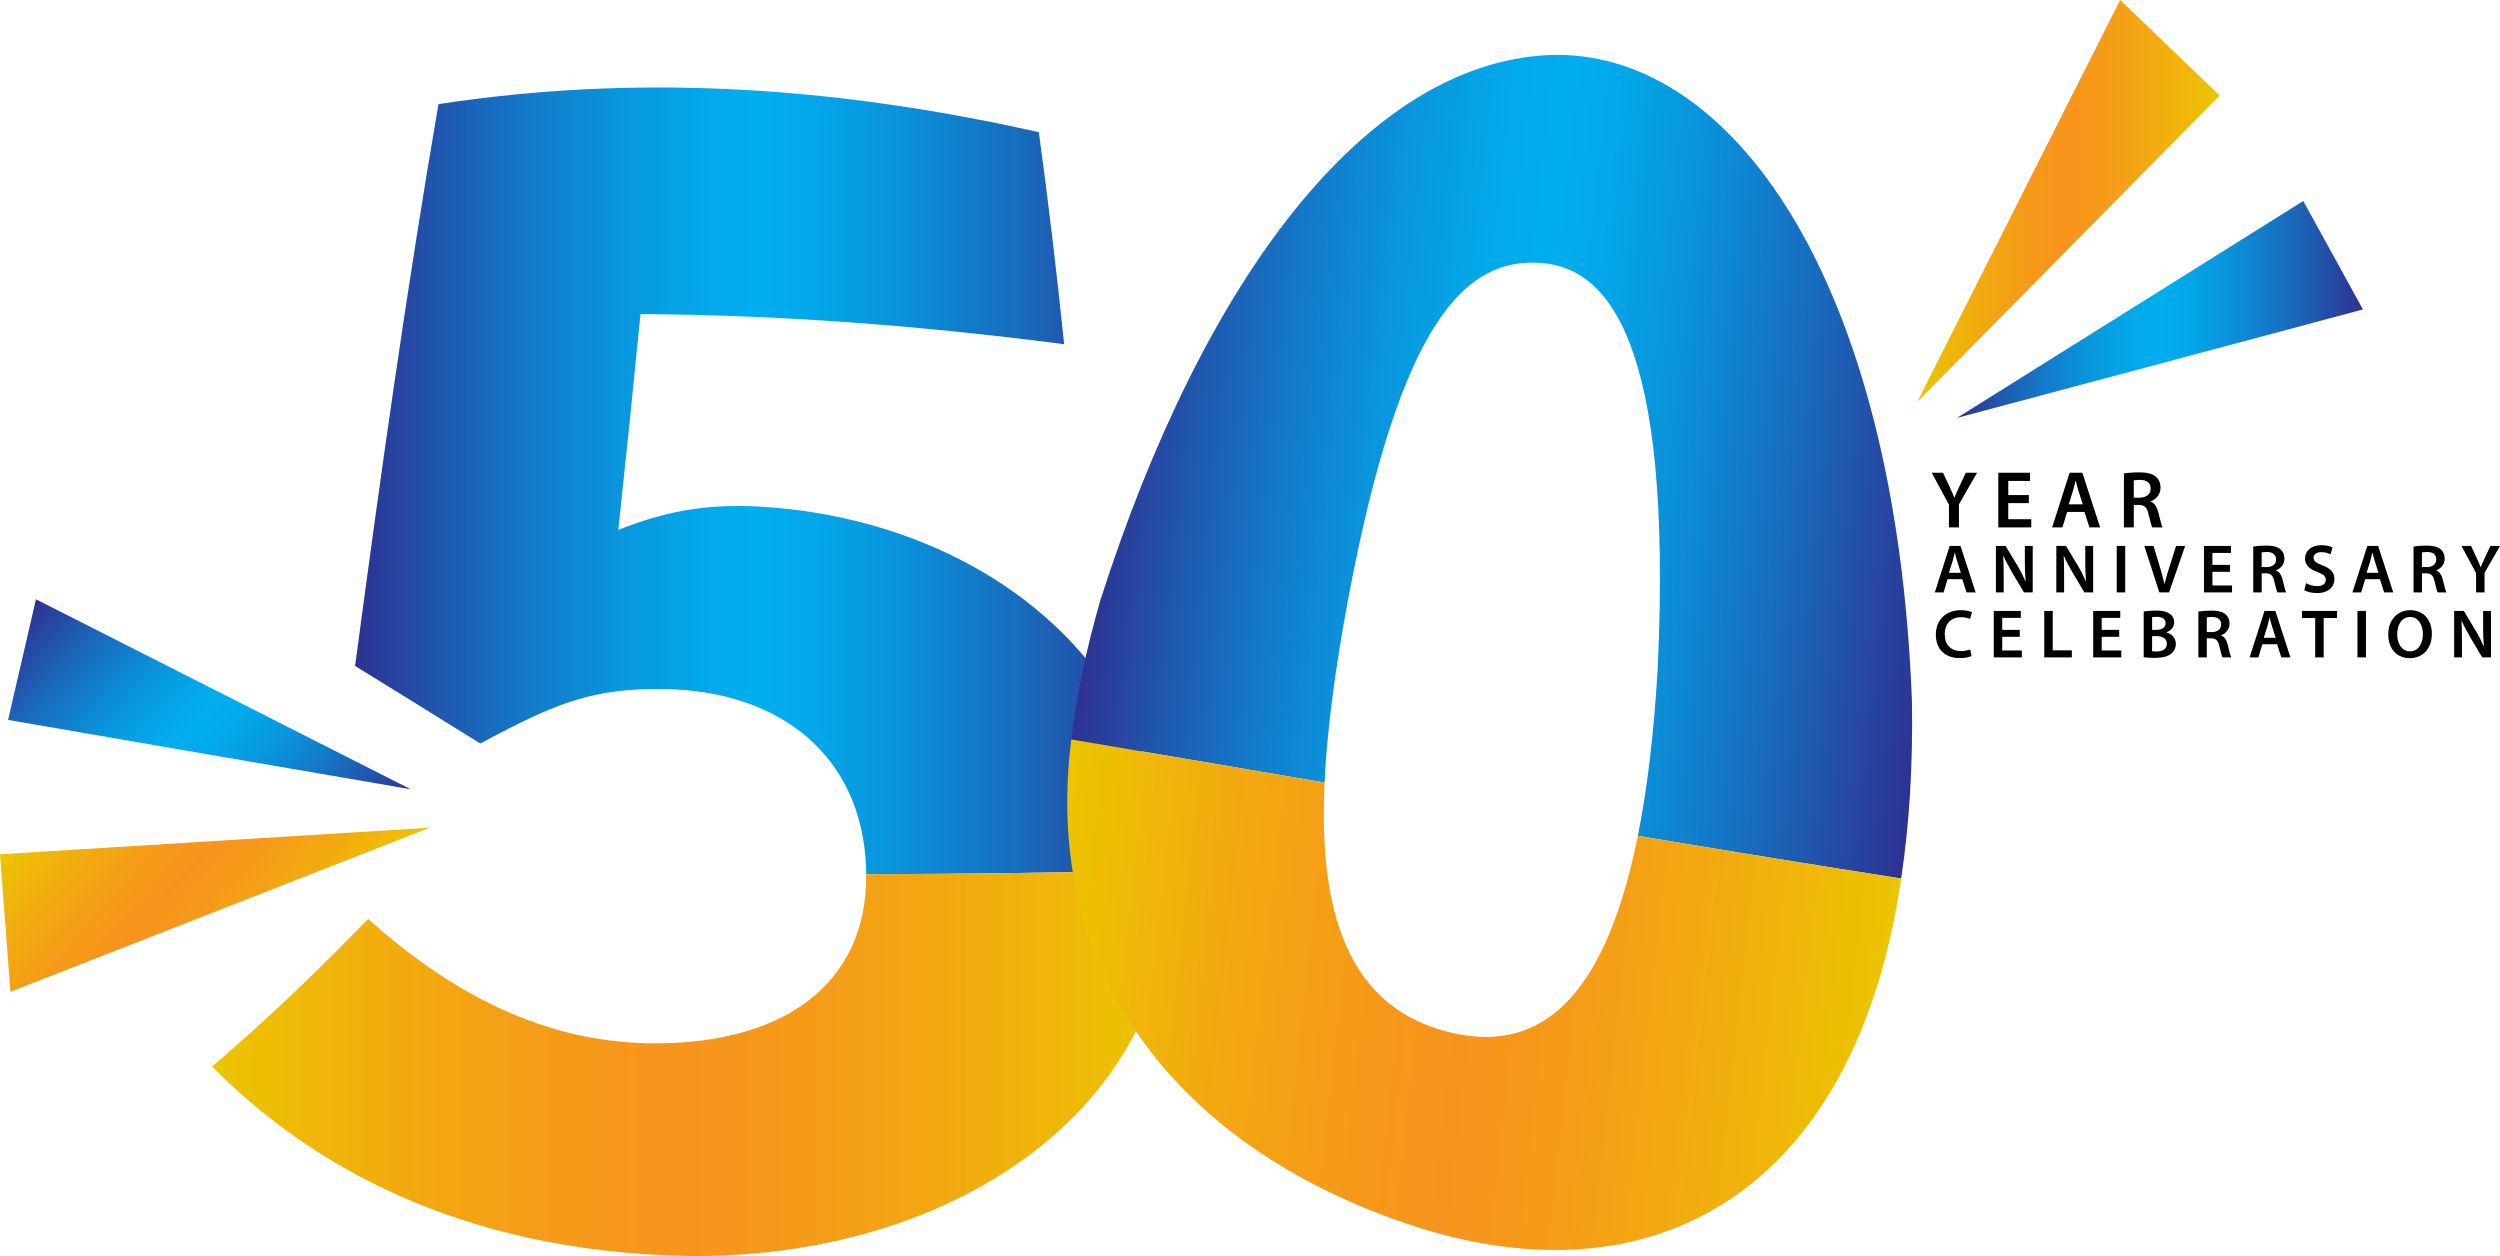 <?xml version="1.0" encoding="UTF-8"?> <svg xmlns="http://www.w3.org/2000/svg" xmlns:xlink="http://www.w3.org/1999/xlink" version="1.1" id="Layer_1" x="0px" y="0px" viewBox="0 0 2065.497 1037.742" xml:space="preserve"> <g> <g> <g> <path d="M1609.076,478.561l-3.305,10.882h-7.236l12.305-38.396h8.944l12.478,38.396h-7.521l-3.478-10.882H1609.076z M1620.069,473.263l-3.02-9.453c-0.738-2.339-1.368-4.958-1.937-7.18H1615c-0.569,2.222-1.139,4.897-1.825,7.18l-2.96,9.453 H1620.069z"></path> <path d="M1649.012,489.443v-38.396h7.978l9.911,16.465c2.563,4.271,4.785,8.716,6.554,12.875h0.112 c-0.457-5.13-0.625-10.083-0.625-15.951v-13.389h6.494v38.396h-7.236l-10.027-16.862c-2.446-4.215-5.014-8.944-6.89-13.272 l-0.173,0.056c0.285,4.953,0.341,10.023,0.341,16.348v13.729H1649.012z"></path> <path d="M1698.925,489.443v-38.396h7.978l9.911,16.465c2.563,4.271,4.785,8.716,6.554,12.875h0.112 c-0.458-5.13-0.625-10.083-0.625-15.951v-13.389h6.494v38.396h-7.236l-10.027-16.862c-2.446-4.215-5.014-8.944-6.89-13.272 l-0.173,0.056c0.285,4.953,0.341,10.023,0.341,16.348v13.729H1698.925z"></path> <path d="M1755.845,451.047v38.396h-7.007v-38.396H1755.845z"></path> <path d="M1784.051,489.443l-12.422-38.396h7.637l5.238,17.431c1.484,4.846,2.736,9.346,3.763,14.014h0.112 c1.027-4.556,2.395-9.229,3.931-13.897l5.583-17.548h7.464l-13.276,38.396H1784.051z"></path> <path d="M1842.39,472.409h-14.472v11.278h16.18v5.756h-23.187v-38.396h22.333v5.756h-15.326v9.911h14.472V472.409z"></path> <path d="M1861.651,451.56c2.624-0.457,6.554-0.798,10.597-0.798c5.527,0,9.285,0.91,11.848,3.076 c2.11,1.765,3.305,4.444,3.305,7.689c0,4.958-3.361,8.319-6.951,9.631v0.168c2.736,1.027,4.388,3.707,5.359,7.409 c1.195,4.785,2.217,9.229,3.013,10.709h-7.229c-0.574-1.139-1.484-4.272-2.568-9.056c-1.078-5.014-2.904-6.61-6.89-6.722h-3.534 v15.779h-6.951V451.56z M1868.602,468.534h4.159c4.729,0,7.689-2.502,7.689-6.321c0-4.215-2.96-6.153-7.516-6.153 c-2.222,0-3.646,0.173-4.332,0.341V468.534z"></path> <path d="M1905.292,481.811c2.278,1.307,5.695,2.451,9.285,2.451c4.5,0,7.007-2.11,7.007-5.242c0-2.908-1.937-4.617-6.834-6.382 c-6.325-2.278-10.368-5.639-10.368-11.167c0-6.265,5.238-11.05,13.557-11.05c4.159,0,7.236,0.91,9.229,1.937l-1.708,5.639 c-1.368-0.742-4.047-1.825-7.633-1.825c-4.444,0-6.381,2.395-6.381,4.617c0,2.96,2.222,4.327,7.348,6.321 c6.666,2.507,9.911,5.868,9.911,11.395c0,6.153-4.668,11.507-14.583,11.507c-4.043,0-8.258-1.139-10.368-2.39L1905.292,481.811z"></path> <path d="M1954.117,478.561l-3.305,10.882h-7.236l12.306-38.396h8.944l12.478,38.396h-7.521l-3.478-10.882H1954.117z M1965.111,473.263l-3.02-9.453c-0.738-2.339-1.368-4.958-1.937-7.18h-0.112c-0.569,2.222-1.139,4.897-1.825,7.18l-2.96,9.453 H1965.111z"></path> <path d="M1994.054,451.56c2.624-0.457,6.554-0.798,10.597-0.798c5.527,0,9.285,0.91,11.848,3.076 c2.11,1.765,3.305,4.444,3.305,7.689c0,4.958-3.361,8.319-6.951,9.631v0.168c2.736,1.027,4.388,3.707,5.359,7.409 c1.195,4.785,2.217,9.229,3.016,10.709h-7.231c-0.574-1.139-1.485-4.272-2.568-9.056c-1.078-5.014-2.904-6.61-6.89-6.722h-3.534 v15.779h-6.951V451.56z M2001.005,468.534h4.159c4.729,0,7.689-2.502,7.689-6.321c0-4.215-2.96-6.153-7.516-6.153 c-2.222,0-3.646,0.173-4.332,0.341V468.534z"></path> <path d="M2045.727,489.443v-16.007l-12.133-22.389h7.978l4.612,9.855c1.312,2.848,2.278,5.014,3.305,7.633h0.112 c0.971-2.446,2.054-4.841,3.361-7.633l4.617-9.855h7.917l-12.763,22.216v16.18H2045.727z"></path> </g> <g> <path d="M1628.902,542.008c-1.653,0.854-5.298,1.708-9.915,1.708c-12.189,0-19.597-7.633-19.597-19.312 c0-12.646,8.776-20.279,20.508-20.279c4.617,0,7.922,0.966,9.346,1.709l-1.541,5.583c-1.821-0.798-4.328-1.48-7.521-1.48 c-7.801,0-13.44,4.897-13.44,14.126c0,8.431,4.953,13.841,13.384,13.841c2.848,0,5.812-0.57,7.633-1.424L1628.902,542.008z"></path> <path d="M1668.726,526.112h-14.472v11.279h16.18v5.756h-23.187V504.75h22.333v5.756h-15.326v9.911h14.472V526.112z"></path> <path d="M1688.959,504.75h7.007v32.528h15.783v5.868h-22.79V504.75z"></path> <path d="M1750.888,526.112h-14.472v11.279h16.18v5.756h-23.187V504.75h22.333v5.756h-15.326v9.911h14.472V526.112z"></path> <path d="M1771.12,505.264c2.222-0.457,6.269-0.798,10.2-0.798c5.182,0,8.375,0.626,10.994,2.451 c2.395,1.424,3.987,3.931,3.987,7.175c0,3.534-2.222,6.783-6.381,8.319v0.112c4.047,1.027,7.749,4.22,7.749,9.514 c0,3.422-1.48,6.097-3.702,7.922c-2.736,2.39-7.236,3.585-14.243,3.585c-3.875,0-6.834-0.285-8.604-0.509V505.264z M1778.071,520.417h3.59c4.841,0,7.576-2.278,7.576-5.527c0-3.59-2.735-5.238-7.18-5.238c-2.049,0-3.245,0.112-3.987,0.285 V520.417z M1778.071,538.077c0.91,0.112,2.11,0.173,3.702,0.173c4.5,0,8.492-1.713,8.492-6.438c0-4.444-3.875-6.269-8.716-6.269 h-3.478V538.077z"></path> <path d="M1816.299,505.264c2.623-0.457,6.554-0.798,10.597-0.798c5.527,0,9.285,0.91,11.848,3.076 c2.11,1.765,3.305,4.444,3.305,7.689c0,4.958-3.361,8.319-6.951,9.631v0.168c2.736,1.027,4.388,3.707,5.359,7.409 c1.195,4.785,2.217,9.229,3.016,10.709h-7.231c-0.574-1.139-1.484-4.271-2.568-9.056c-1.078-5.014-2.904-6.61-6.89-6.722h-3.534 v15.779h-6.951V505.264z M1823.25,522.238h4.159c4.729,0,7.689-2.502,7.689-6.321c0-4.215-2.96-6.153-7.516-6.153 c-2.222,0-3.646,0.173-4.332,0.341V522.238z"></path> <path d="M1869.172,532.265l-3.305,10.882h-7.236l12.306-38.396h8.944l12.476,38.396h-7.518l-3.478-10.882H1869.172z M1880.165,526.967l-3.02-9.453c-0.738-2.339-1.368-4.958-1.937-7.18h-0.112c-0.57,2.222-1.139,4.897-1.825,7.18l-2.96,9.453 H1880.165z"></path> <path d="M1912.813,510.618h-10.938v-5.868h28.995v5.868h-11.05v32.528h-7.007V510.618z"></path> <path d="M1954.748,504.75v38.396h-7.007V504.75H1954.748z"></path> <path d="M2009.212,523.549c0,12.875-7.805,20.223-18.402,20.223c-10.821,0-17.66-8.258-17.66-19.537 c0-11.792,7.409-20.111,18.229-20.111C2002.602,504.125,2009.212,512.612,2009.212,523.549z M1980.558,524.119 c0,7.805,3.931,14.014,10.653,14.014c6.778,0,10.592-6.265,10.592-14.299c0-7.236-3.585-14.07-10.592-14.07 C1984.26,509.764,1980.558,516.202,1980.558,524.119z"></path> <path d="M2027.619,543.147V504.75h7.978l9.911,16.465c2.563,4.271,4.785,8.716,6.554,12.875h0.112 c-0.458-5.13-0.626-10.083-0.626-15.951V504.75h6.494v38.396h-7.236l-10.027-16.862c-2.446-4.215-5.014-8.944-6.89-13.272 l-0.173,0.056c0.285,4.953,0.341,10.023,0.341,16.348v13.729H2027.619z"></path> </g> </g> <g> <g> <path d="M1610.219,435.724v-18.818l-14.261-26.315h9.374l5.424,11.587c1.541,3.347,2.675,5.891,3.884,8.972h0.131 c1.139-2.88,2.413-5.691,3.954-8.972l5.424-11.587h9.304l-14.999,26.114v19.018H1610.219z"></path> <path d="M1676.214,415.702h-17.006v13.258h19.014v6.764h-27.253v-45.133h26.25v6.764h-18.01v11.652h17.006V415.702z"></path> <path d="M1707.86,422.933l-3.884,12.791h-8.506l14.462-45.133h10.513l14.668,45.133h-8.842l-4.085-12.791H1707.86z M1720.782,416.705l-3.548-11.115c-0.873-2.745-1.606-5.826-2.278-8.435h-0.131c-0.672,2.609-1.34,5.761-2.143,8.435 l-3.483,11.115H1720.782z"></path> <path d="M1754.767,391.193c3.081-0.532,7.703-0.934,12.455-0.934c6.498,0,10.914,1.069,13.93,3.613 c2.479,2.077,3.884,5.224,3.884,9.042c0,5.821-3.949,9.775-8.169,11.316v0.201c3.212,1.204,5.154,4.351,6.293,8.702 c1.405,5.625,2.614,10.849,3.548,12.59h-8.501c-0.672-1.34-1.741-5.023-3.016-10.648c-1.27-5.891-3.412-7.768-8.099-7.899h-4.155 v18.547h-8.169V391.193z M1762.936,411.15h4.888c5.56,0,9.042-2.946,9.042-7.432c0-4.958-3.483-7.231-8.842-7.231 c-2.609,0-4.285,0.201-5.088,0.401V411.15z"></path> </g> <g> <linearGradient id="SVGID_1_" gradientUnits="userSpaceOnUse" x1="1583.982" y1="166.062" x2="1833.896" y2="166.062"> <stop offset="0" style="stop-color:#ECC500"></stop> <stop offset="0.189" style="stop-color:#F2AB0F"></stop> <stop offset="0.368" style="stop-color:#F69A19"></stop> <stop offset="0.5" style="stop-color:#F7941D"></stop> <stop offset="0.639" style="stop-color:#F59C18"></stop> <stop offset="0.859" style="stop-color:#F0B30B"></stop> <stop offset="1" style="stop-color:#ECC500"></stop> </linearGradient> <polygon fill="url(#SVGID_1_)" points="1583.982,332.123 1751.687,0 1833.896,78.92 "></polygon> <linearGradient id="SVGID_00000045597628415677147920000012134020933885261199_" gradientUnits="userSpaceOnUse" x1="1616.858" y1="255.669" x2="1952.277" y2="255.669"> <stop offset="0" style="stop-color:#2E3192"></stop> <stop offset="0.092" style="stop-color:#2153AC"></stop> <stop offset="0.215" style="stop-color:#137AC9"></stop> <stop offset="0.329" style="stop-color:#0997DE"></stop> <stop offset="0.427" style="stop-color:#02A8EA"></stop> <stop offset="0.5" style="stop-color:#00AEEF"></stop> <stop offset="0.571" style="stop-color:#03A6E9"></stop> <stop offset="0.683" style="stop-color:#0B8FD8"></stop> <stop offset="0.823" style="stop-color:#196ABC"></stop> <stop offset="0.983" style="stop-color:#2C3796"></stop> <stop offset="1" style="stop-color:#2E3192"></stop> </linearGradient> <polygon fill="url(#SVGID_00000045597628415677147920000012134020933885261199_)" points="1616.858,345.277 1902.952,166.062 1952.277,255.669 "></polygon> </g> <g> <linearGradient id="SVGID_00000136395742295914804440000016967109159815033520_" gradientUnits="userSpaceOnUse" x1="1233.171" y1="15.578" x2="1483.097" y2="15.578" gradientTransform="matrix(-0.745 -0.667 0.667 -0.745 1152.643 1641.695)"> <stop offset="0" style="stop-color:#ECC500"></stop> <stop offset="0.189" style="stop-color:#F2AB0F"></stop> <stop offset="0.368" style="stop-color:#F69A19"></stop> <stop offset="0.5" style="stop-color:#F7941D"></stop> <stop offset="0.639" style="stop-color:#F59C18"></stop> <stop offset="0.859" style="stop-color:#F0B30B"></stop> <stop offset="1" style="stop-color:#ECC500"></stop> </linearGradient> <polygon fill="url(#SVGID_00000136395742295914804440000016967109159815033520_)" points="355.088,683.844 8.606,819.421 0,705.787 "></polygon> <linearGradient id="SVGID_00000102504280998407803590000004568608715165705119_" gradientUnits="userSpaceOnUse" x1="1266.049" y1="105.189" x2="1601.483" y2="105.189" gradientTransform="matrix(-0.745 -0.667 0.667 -0.745 1152.643 1641.695)"> <stop offset="0" style="stop-color:#2E3192"></stop> <stop offset="0.092" style="stop-color:#2153AC"></stop> <stop offset="0.215" style="stop-color:#137AC9"></stop> <stop offset="0.329" style="stop-color:#0997DE"></stop> <stop offset="0.427" style="stop-color:#02A8EA"></stop> <stop offset="0.5" style="stop-color:#00AEEF"></stop> <stop offset="0.571" style="stop-color:#03A6E9"></stop> <stop offset="0.683" style="stop-color:#0B8FD8"></stop> <stop offset="0.823" style="stop-color:#196ABC"></stop> <stop offset="0.983" style="stop-color:#2C3796"></stop> <stop offset="1" style="stop-color:#2E3192"></stop> </linearGradient> <polygon fill="url(#SVGID_00000102504280998407803590000004568608715165705119_)" points="339.368,652.114 6.678,594.802 29.7,495.14 "></polygon> </g> <g> <linearGradient id="SVGID_00000157293059811555447270000003964599227790025619_" gradientUnits="userSpaceOnUse" x1="293.37" y1="397.283" x2="965.189" y2="397.283"> <stop offset="0" style="stop-color:#2E3192"></stop> <stop offset="0.092" style="stop-color:#2153AC"></stop> <stop offset="0.215" style="stop-color:#137AC9"></stop> <stop offset="0.329" style="stop-color:#0997DE"></stop> <stop offset="0.427" style="stop-color:#02A8EA"></stop> <stop offset="0.5" style="stop-color:#00AEEF"></stop> <stop offset="0.571" style="stop-color:#03A6E9"></stop> <stop offset="0.683" style="stop-color:#0B8FD8"></stop> <stop offset="0.823" style="stop-color:#196ABC"></stop> <stop offset="0.983" style="stop-color:#2C3796"></stop> <stop offset="1" style="stop-color:#2E3192"></stop> </linearGradient> <path fill="url(#SVGID_00000157293059811555447270000003964599227790025619_)" d="M964.441,708.068 c-17.608-183.182-178.226-283.383-344.628-289.869c-40.276-1.152-71.393,4.705-108.944,19.594 c6.328-59.14,12.426-118.533,18.308-178.28c113.712,0.624,228.096,9.074,350.035,24.882 c-6.029-58.262-12.905-116.66-20.913-175.166c-175.17-39.342-336.581-47.585-496.04-23.188 c-26.975,156.945-48.357,310.575-68.889,464.195c34.227,20.938,68.652,42.422,103.44,64.07 c63.632-34.302,94.133-46.079,153.243-44.972c93.69,1.804,161.555,54.169,165.49,146.767c0.077,2.092,0.076,4.135,0.085,6.186 c82.298-0.207,165.161-1.417,249.56-3.316C964.999,715.361,964.765,711.732,964.441,708.068z"></path> <linearGradient id="SVGID_00000044879546223944502230000018295350017232760238_" gradientUnits="userSpaceOnUse" x1="175.206" y1="878.356" x2="965.809" y2="878.356"> <stop offset="0" style="stop-color:#ECC500"></stop> <stop offset="0.189" style="stop-color:#F2AB0F"></stop> <stop offset="0.368" style="stop-color:#F69A19"></stop> <stop offset="0.5" style="stop-color:#F7941D"></stop> <stop offset="0.639" style="stop-color:#F59C18"></stop> <stop offset="0.859" style="stop-color:#F0B30B"></stop> <stop offset="1" style="stop-color:#ECC500"></stop> </linearGradient> <path fill="url(#SVGID_00000044879546223944502230000018295350017232760238_)" d="M715.629,722.285 c0.948,90.842-68.843,141.475-179.897,139.703c-94.425-1.734-170.805-48.27-231.594-102.744 c-41.087,42.457-83.811,83.484-128.932,121.926c78.051,79.035,203.186,153.853,396.197,156.566 c229.343,1.1,406.24-134.66,393.786-318.766C880.792,720.869,797.926,722.079,715.629,722.285z"></path> </g> <g> <linearGradient id="SVGID_00000148625415739755599150000014306701527713354645_" gradientUnits="userSpaceOnUse" x1="851.407" y1="539.231" x2="1546.048" y2="539.231" gradientTransform="matrix(0.994 0.11 -0.11 0.994 129.076 -300.732)"> <stop offset="0" style="stop-color:#2E3192"></stop> <stop offset="0.092" style="stop-color:#2153AC"></stop> <stop offset="0.215" style="stop-color:#137AC9"></stop> <stop offset="0.329" style="stop-color:#0997DE"></stop> <stop offset="0.427" style="stop-color:#02A8EA"></stop> <stop offset="0.5" style="stop-color:#00AEEF"></stop> <stop offset="0.571" style="stop-color:#03A6E9"></stop> <stop offset="0.683" style="stop-color:#0B8FD8"></stop> <stop offset="0.823" style="stop-color:#196ABC"></stop> <stop offset="0.983" style="stop-color:#2C3796"></stop> <stop offset="1" style="stop-color:#2E3192"></stop> </linearGradient> <path fill="url(#SVGID_00000148625415739755599150000014306701527713354645_)" d="M1109.587,518.532 c42.439-242.232,95.994-303.383,158.801-301.509c61.308,1,113.597,66.073,101.236,334.41 c-3.131,54.87-8.756,100.905-16.434,139.136c71.907,12.007,144.429,23.845,217.547,35.274 c6.737-44.477,9.788-93.368,8.903-146.459c-13.279-350.374-150.408-540.01-300.099-533.908 c-151.043,7.168-285.215,184.198-370.518,450.751c-11.839,41.162-19.848,79.133-23.883,114.717 c69.1,11.605,138.853,23.558,209.243,35.628C1096.033,610.494,1101.08,568.355,1109.587,518.532z"></path> <linearGradient id="SVGID_00000163037227010927913460000005226814351457851281_" gradientUnits="userSpaceOnUse" x1="864.389" y1="798.49" x2="1554.339" y2="874.565"> <stop offset="0" style="stop-color:#ECC500"></stop> <stop offset="0.189" style="stop-color:#F2AB0F"></stop> <stop offset="0.368" style="stop-color:#F69A19"></stop> <stop offset="0.5" style="stop-color:#F7941D"></stop> <stop offset="0.639" style="stop-color:#F59C18"></stop> <stop offset="0.859" style="stop-color:#F0B30B"></stop> <stop offset="1" style="stop-color:#ECC500"></stop> </linearGradient> <path fill="url(#SVGID_00000163037227010927913460000005226814351457851281_)" d="M1353.19,690.57 c-29.751,148.112-89.817,177.813-154.403,162.579c-64.962-15.592-111.293-67.985-104.404-206.576 c-70.39-12.07-140.143-24.023-209.243-35.628c-24.91,193.391,89.068,341.078,289.91,404.23 c199.893,61.192,359.066-38.103,395.688-289.33C1497.62,714.414,1425.097,702.576,1353.19,690.57z"></path> </g> </g> </g> </svg> 